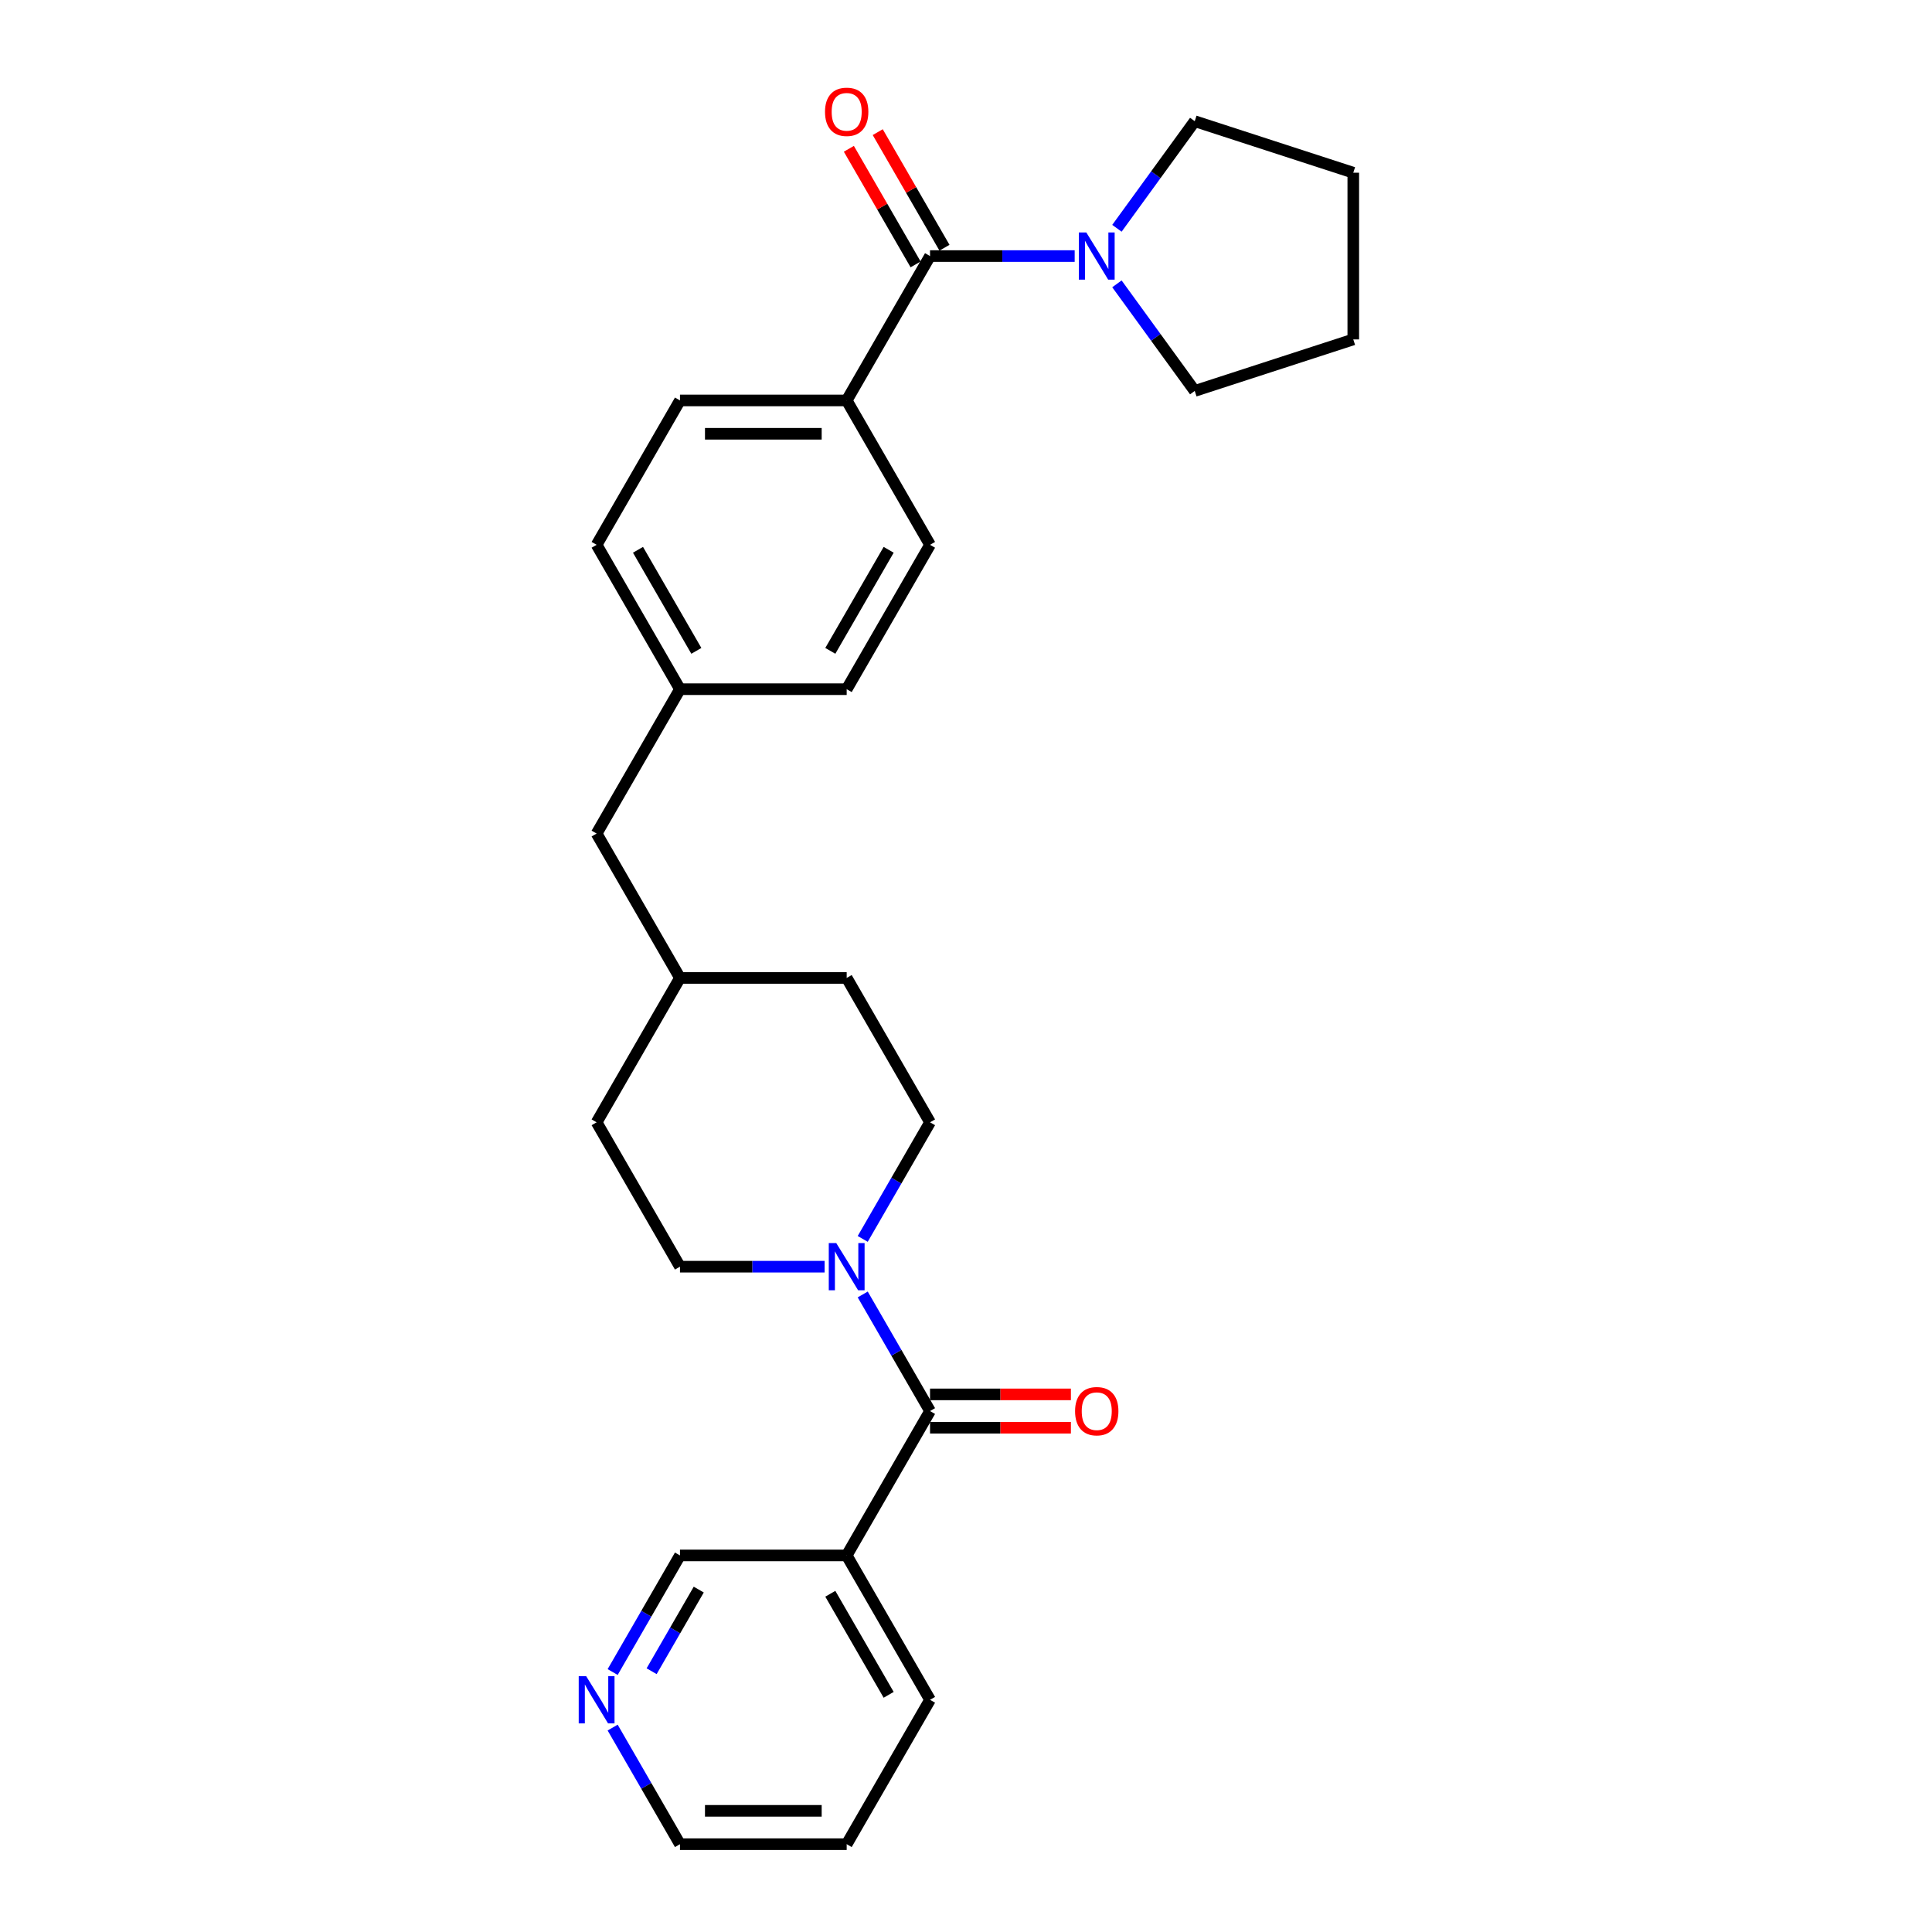 <?xml version='1.0' encoding='iso-8859-1'?>
<svg version='1.1' baseProfile='full'
              xmlns='http://www.w3.org/2000/svg'
                      xmlns:rdkit='http://www.rdkit.org/xml'
                      xmlns:xlink='http://www.w3.org/1999/xlink'
                  xml:space='preserve'
width='1000px' height='1000px' viewBox='0 0 1000 1000'>
<!-- END OF HEADER -->
<rect style='opacity:1.0;fill:#FFFFFF;stroke:none' width='1000' height='1000' x='0' y='0'> </rect>
<path class='bond-1' d='M 481.386,730.362 L 463.964,700.186' style='fill:none;fill-rule:evenodd;stroke:#000000;stroke-width:6px;stroke-linecap:butt;stroke-linejoin:miter;stroke-opacity:1' />
<path class='bond-1' d='M 463.964,700.186 L 446.541,670.01' style='fill:none;fill-rule:evenodd;stroke:#0000FF;stroke-width:6px;stroke-linecap:butt;stroke-linejoin:miter;stroke-opacity:1' />
<path class='bond-3' d='M 481.386,730.362 L 438.242,805.09' style='fill:none;fill-rule:evenodd;stroke:#000000;stroke-width:6px;stroke-linecap:butt;stroke-linejoin:miter;stroke-opacity:1' />
<path class='bond-5' d='M 481.386,738.991 L 517.843,738.991' style='fill:none;fill-rule:evenodd;stroke:#000000;stroke-width:6px;stroke-linecap:butt;stroke-linejoin:miter;stroke-opacity:1' />
<path class='bond-5' d='M 517.843,738.991 L 554.299,738.991' style='fill:none;fill-rule:evenodd;stroke:#FF0000;stroke-width:6px;stroke-linecap:butt;stroke-linejoin:miter;stroke-opacity:1' />
<path class='bond-5' d='M 481.386,721.733 L 517.843,721.733' style='fill:none;fill-rule:evenodd;stroke:#000000;stroke-width:6px;stroke-linecap:butt;stroke-linejoin:miter;stroke-opacity:1' />
<path class='bond-5' d='M 517.843,721.733 L 554.299,721.733' style='fill:none;fill-rule:evenodd;stroke:#FF0000;stroke-width:6px;stroke-linecap:butt;stroke-linejoin:miter;stroke-opacity:1' />
<path class='bond-0' d='M 481.386,132.539 L 438.242,207.267' style='fill:none;fill-rule:evenodd;stroke:#000000;stroke-width:6px;stroke-linecap:butt;stroke-linejoin:miter;stroke-opacity:1' />
<path class='bond-2' d='M 481.386,132.539 L 518.818,132.539' style='fill:none;fill-rule:evenodd;stroke:#000000;stroke-width:6px;stroke-linecap:butt;stroke-linejoin:miter;stroke-opacity:1' />
<path class='bond-2' d='M 518.818,132.539 L 556.25,132.539' style='fill:none;fill-rule:evenodd;stroke:#0000FF;stroke-width:6px;stroke-linecap:butt;stroke-linejoin:miter;stroke-opacity:1' />
<path class='bond-6' d='M 488.859,128.224 L 471.586,98.307' style='fill:none;fill-rule:evenodd;stroke:#000000;stroke-width:6px;stroke-linecap:butt;stroke-linejoin:miter;stroke-opacity:1' />
<path class='bond-6' d='M 471.586,98.307 L 454.313,68.39' style='fill:none;fill-rule:evenodd;stroke:#FF0000;stroke-width:6px;stroke-linecap:butt;stroke-linejoin:miter;stroke-opacity:1' />
<path class='bond-6' d='M 473.913,136.853 L 456.64,106.936' style='fill:none;fill-rule:evenodd;stroke:#000000;stroke-width:6px;stroke-linecap:butt;stroke-linejoin:miter;stroke-opacity:1' />
<path class='bond-6' d='M 456.64,106.936 L 439.368,77.019' style='fill:none;fill-rule:evenodd;stroke:#FF0000;stroke-width:6px;stroke-linecap:butt;stroke-linejoin:miter;stroke-opacity:1' />
<path class='bond-7' d='M 446.541,641.258 L 463.964,611.082' style='fill:none;fill-rule:evenodd;stroke:#0000FF;stroke-width:6px;stroke-linecap:butt;stroke-linejoin:miter;stroke-opacity:1' />
<path class='bond-7' d='M 463.964,611.082 L 481.386,580.906' style='fill:none;fill-rule:evenodd;stroke:#000000;stroke-width:6px;stroke-linecap:butt;stroke-linejoin:miter;stroke-opacity:1' />
<path class='bond-8' d='M 426.817,655.634 L 389.385,655.634' style='fill:none;fill-rule:evenodd;stroke:#0000FF;stroke-width:6px;stroke-linecap:butt;stroke-linejoin:miter;stroke-opacity:1' />
<path class='bond-8' d='M 389.385,655.634 L 351.953,655.634' style='fill:none;fill-rule:evenodd;stroke:#000000;stroke-width:6px;stroke-linecap:butt;stroke-linejoin:miter;stroke-opacity:1' />
<path class='bond-20' d='M 578.119,118.163 L 598.256,90.447' style='fill:none;fill-rule:evenodd;stroke:#0000FF;stroke-width:6px;stroke-linecap:butt;stroke-linejoin:miter;stroke-opacity:1' />
<path class='bond-20' d='M 598.256,90.447 L 618.393,62.73' style='fill:none;fill-rule:evenodd;stroke:#000000;stroke-width:6px;stroke-linecap:butt;stroke-linejoin:miter;stroke-opacity:1' />
<path class='bond-21' d='M 578.119,146.915 L 598.256,174.631' style='fill:none;fill-rule:evenodd;stroke:#0000FF;stroke-width:6px;stroke-linecap:butt;stroke-linejoin:miter;stroke-opacity:1' />
<path class='bond-21' d='M 598.256,174.631 L 618.393,202.348' style='fill:none;fill-rule:evenodd;stroke:#000000;stroke-width:6px;stroke-linecap:butt;stroke-linejoin:miter;stroke-opacity:1' />
<path class='bond-13' d='M 438.242,805.09 L 351.953,805.09' style='fill:none;fill-rule:evenodd;stroke:#000000;stroke-width:6px;stroke-linecap:butt;stroke-linejoin:miter;stroke-opacity:1' />
<path class='bond-22' d='M 438.242,805.09 L 481.386,879.818' style='fill:none;fill-rule:evenodd;stroke:#000000;stroke-width:6px;stroke-linecap:butt;stroke-linejoin:miter;stroke-opacity:1' />
<path class='bond-22' d='M 429.768,824.928 L 459.969,877.237' style='fill:none;fill-rule:evenodd;stroke:#000000;stroke-width:6px;stroke-linecap:butt;stroke-linejoin:miter;stroke-opacity:1' />
<path class='bond-4' d='M 438.242,207.267 L 351.953,207.267' style='fill:none;fill-rule:evenodd;stroke:#000000;stroke-width:6px;stroke-linecap:butt;stroke-linejoin:miter;stroke-opacity:1' />
<path class='bond-4' d='M 425.298,224.524 L 364.897,224.524' style='fill:none;fill-rule:evenodd;stroke:#000000;stroke-width:6px;stroke-linecap:butt;stroke-linejoin:miter;stroke-opacity:1' />
<path class='bond-29' d='M 438.242,207.267 L 481.386,281.995' style='fill:none;fill-rule:evenodd;stroke:#000000;stroke-width:6px;stroke-linecap:butt;stroke-linejoin:miter;stroke-opacity:1' />
<path class='bond-18' d='M 481.386,580.906 L 438.242,506.178' style='fill:none;fill-rule:evenodd;stroke:#000000;stroke-width:6px;stroke-linecap:butt;stroke-linejoin:miter;stroke-opacity:1' />
<path class='bond-17' d='M 351.953,655.634 L 308.809,580.906' style='fill:none;fill-rule:evenodd;stroke:#000000;stroke-width:6px;stroke-linecap:butt;stroke-linejoin:miter;stroke-opacity:1' />
<path class='bond-9' d='M 317.109,865.442 L 334.531,835.266' style='fill:none;fill-rule:evenodd;stroke:#0000FF;stroke-width:6px;stroke-linecap:butt;stroke-linejoin:miter;stroke-opacity:1' />
<path class='bond-9' d='M 334.531,835.266 L 351.953,805.09' style='fill:none;fill-rule:evenodd;stroke:#000000;stroke-width:6px;stroke-linecap:butt;stroke-linejoin:miter;stroke-opacity:1' />
<path class='bond-9' d='M 337.281,865.018 L 349.477,843.895' style='fill:none;fill-rule:evenodd;stroke:#0000FF;stroke-width:6px;stroke-linecap:butt;stroke-linejoin:miter;stroke-opacity:1' />
<path class='bond-9' d='M 349.477,843.895 L 361.672,822.771' style='fill:none;fill-rule:evenodd;stroke:#000000;stroke-width:6px;stroke-linecap:butt;stroke-linejoin:miter;stroke-opacity:1' />
<path class='bond-27' d='M 317.109,894.193 L 334.531,924.369' style='fill:none;fill-rule:evenodd;stroke:#0000FF;stroke-width:6px;stroke-linecap:butt;stroke-linejoin:miter;stroke-opacity:1' />
<path class='bond-27' d='M 334.531,924.369 L 351.953,954.545' style='fill:none;fill-rule:evenodd;stroke:#000000;stroke-width:6px;stroke-linecap:butt;stroke-linejoin:miter;stroke-opacity:1' />
<path class='bond-10' d='M 351.953,207.267 L 308.809,281.995' style='fill:none;fill-rule:evenodd;stroke:#000000;stroke-width:6px;stroke-linecap:butt;stroke-linejoin:miter;stroke-opacity:1' />
<path class='bond-11' d='M 481.386,281.995 L 438.242,356.723' style='fill:none;fill-rule:evenodd;stroke:#000000;stroke-width:6px;stroke-linecap:butt;stroke-linejoin:miter;stroke-opacity:1' />
<path class='bond-11' d='M 459.969,284.575 L 429.768,336.884' style='fill:none;fill-rule:evenodd;stroke:#000000;stroke-width:6px;stroke-linecap:butt;stroke-linejoin:miter;stroke-opacity:1' />
<path class='bond-12' d='M 351.953,356.723 L 308.809,431.45' style='fill:none;fill-rule:evenodd;stroke:#000000;stroke-width:6px;stroke-linecap:butt;stroke-linejoin:miter;stroke-opacity:1' />
<path class='bond-15' d='M 351.953,356.723 L 438.242,356.723' style='fill:none;fill-rule:evenodd;stroke:#000000;stroke-width:6px;stroke-linecap:butt;stroke-linejoin:miter;stroke-opacity:1' />
<path class='bond-16' d='M 351.953,356.723 L 308.809,281.995' style='fill:none;fill-rule:evenodd;stroke:#000000;stroke-width:6px;stroke-linecap:butt;stroke-linejoin:miter;stroke-opacity:1' />
<path class='bond-16' d='M 360.427,336.884 L 330.226,284.575' style='fill:none;fill-rule:evenodd;stroke:#000000;stroke-width:6px;stroke-linecap:butt;stroke-linejoin:miter;stroke-opacity:1' />
<path class='bond-14' d='M 308.809,431.45 L 351.953,506.178' style='fill:none;fill-rule:evenodd;stroke:#000000;stroke-width:6px;stroke-linecap:butt;stroke-linejoin:miter;stroke-opacity:1' />
<path class='bond-19' d='M 308.809,580.906 L 351.953,506.178' style='fill:none;fill-rule:evenodd;stroke:#000000;stroke-width:6px;stroke-linecap:butt;stroke-linejoin:miter;stroke-opacity:1' />
<path class='bond-28' d='M 438.242,506.178 L 351.953,506.178' style='fill:none;fill-rule:evenodd;stroke:#000000;stroke-width:6px;stroke-linecap:butt;stroke-linejoin:miter;stroke-opacity:1' />
<path class='bond-25' d='M 618.393,62.73 L 700.458,89.395' style='fill:none;fill-rule:evenodd;stroke:#000000;stroke-width:6px;stroke-linecap:butt;stroke-linejoin:miter;stroke-opacity:1' />
<path class='bond-26' d='M 618.393,202.348 L 700.458,175.683' style='fill:none;fill-rule:evenodd;stroke:#000000;stroke-width:6px;stroke-linecap:butt;stroke-linejoin:miter;stroke-opacity:1' />
<path class='bond-24' d='M 481.386,879.818 L 438.242,954.545' style='fill:none;fill-rule:evenodd;stroke:#000000;stroke-width:6px;stroke-linecap:butt;stroke-linejoin:miter;stroke-opacity:1' />
<path class='bond-23' d='M 351.953,954.545 L 438.242,954.545' style='fill:none;fill-rule:evenodd;stroke:#000000;stroke-width:6px;stroke-linecap:butt;stroke-linejoin:miter;stroke-opacity:1' />
<path class='bond-23' d='M 364.897,937.288 L 425.298,937.288' style='fill:none;fill-rule:evenodd;stroke:#000000;stroke-width:6px;stroke-linecap:butt;stroke-linejoin:miter;stroke-opacity:1' />
<path class='bond-30' d='M 700.458,89.395 L 700.458,175.683' style='fill:none;fill-rule:evenodd;stroke:#000000;stroke-width:6px;stroke-linecap:butt;stroke-linejoin:miter;stroke-opacity:1' />
<path  class='atom-2' d='M 432.84 643.416
L 440.848 656.359
Q 441.641 657.636, 442.918 659.948
Q 444.196 662.261, 444.265 662.399
L 444.265 643.416
L 447.509 643.416
L 447.509 667.852
L 444.161 667.852
L 435.567 653.701
Q 434.566 652.044, 433.496 650.146
Q 432.46 648.248, 432.15 647.661
L 432.15 667.852
L 428.974 667.852
L 428.974 643.416
L 432.84 643.416
' fill='#0000FF'/>
<path  class='atom-3' d='M 562.272 120.32
L 570.28 133.264
Q 571.074 134.541, 572.351 136.853
Q 573.628 139.166, 573.697 139.304
L 573.697 120.32
L 576.941 120.32
L 576.941 144.757
L 573.593 144.757
L 564.999 130.606
Q 563.998 128.949, 562.928 127.051
Q 561.893 125.153, 561.582 124.566
L 561.582 144.757
L 558.407 144.757
L 558.407 120.32
L 562.272 120.32
' fill='#0000FF'/>
<path  class='atom-6' d='M 556.457 730.431
Q 556.457 724.563, 559.356 721.284
Q 562.255 718.005, 567.674 718.005
Q 573.093 718.005, 575.992 721.284
Q 578.892 724.563, 578.892 730.431
Q 578.892 736.368, 575.958 739.75
Q 573.024 743.098, 567.674 743.098
Q 562.29 743.098, 559.356 739.75
Q 556.457 736.402, 556.457 730.431
M 567.674 740.337
Q 571.402 740.337, 573.404 737.852
Q 575.44 735.332, 575.44 730.431
Q 575.44 725.633, 573.404 723.217
Q 571.402 720.767, 567.674 720.767
Q 563.946 720.767, 561.91 723.183
Q 559.908 725.599, 559.908 730.431
Q 559.908 735.367, 561.91 737.852
Q 563.946 740.337, 567.674 740.337
' fill='#FF0000'/>
<path  class='atom-7' d='M 427.024 57.88
Q 427.024 52.013, 429.923 48.733
Q 432.823 45.455, 438.242 45.455
Q 443.661 45.455, 446.56 48.733
Q 449.459 52.013, 449.459 57.88
Q 449.459 63.817, 446.525 67.199
Q 443.592 70.547, 438.242 70.547
Q 432.857 70.547, 429.923 67.199
Q 427.024 63.851, 427.024 57.88
M 438.242 67.786
Q 441.969 67.786, 443.971 65.301
Q 446.008 62.781, 446.008 57.88
Q 446.008 53.082, 443.971 50.666
Q 441.969 48.216, 438.242 48.216
Q 434.514 48.216, 432.478 50.632
Q 430.476 53.048, 430.476 57.88
Q 430.476 62.816, 432.478 65.301
Q 434.514 67.786, 438.242 67.786
' fill='#FF0000'/>
<path  class='atom-10' d='M 303.408 867.599
L 311.415 880.542
Q 312.209 881.819, 313.486 884.132
Q 314.763 886.445, 314.832 886.583
L 314.832 867.599
L 318.077 867.599
L 318.077 892.036
L 314.729 892.036
L 306.134 877.885
Q 305.133 876.228, 304.063 874.33
Q 303.028 872.431, 302.717 871.845
L 302.717 892.036
L 299.542 892.036
L 299.542 867.599
L 303.408 867.599
' fill='#0000FF'/>
</svg>
